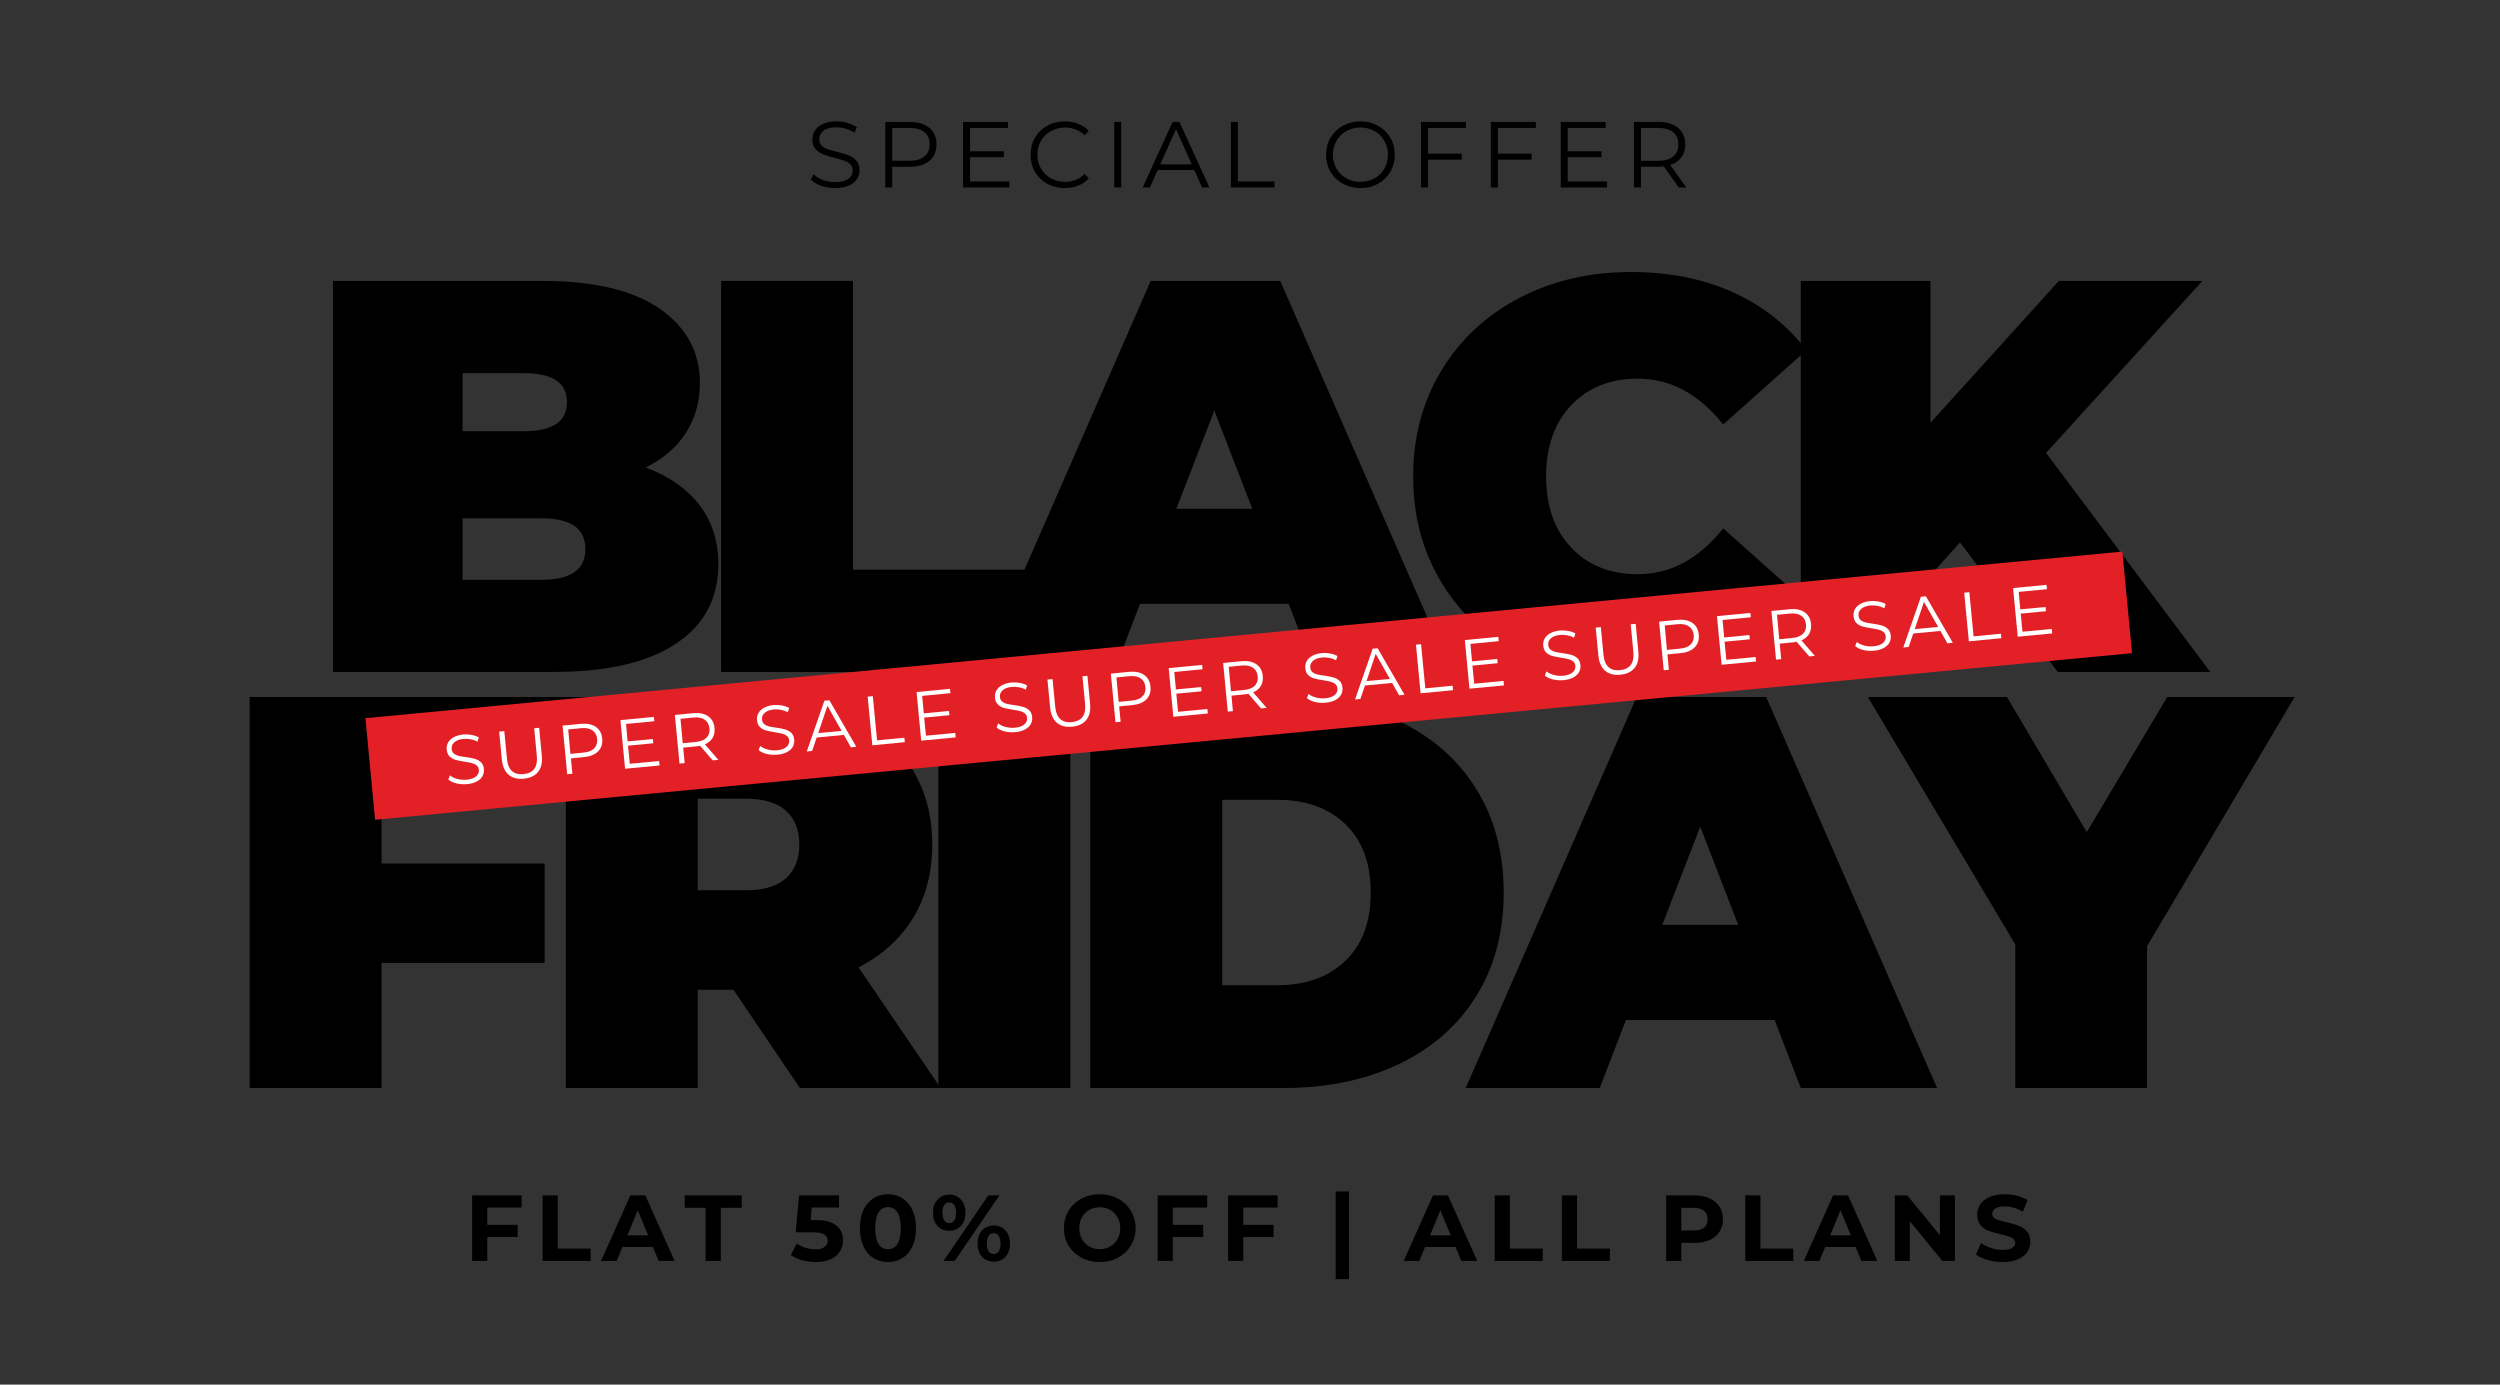 <svg xmlns="http://www.w3.org/2000/svg" xmlns:xlink="http://www.w3.org/1999/xlink" width="650" zoomAndPan="magnify" viewBox="0 0 487.5 270" height="360" preserveAspectRatio="xMidYMid meet" version="1.0"><rect x="0" y="0" width="487.5" height="270" fill="#333333" stroke="none"/><defs><g/><clipPath id="008cac0d2d"><rect x="0" width="408" y="0" height="215"/></clipPath><clipPath id="66acd6bff6"><rect x="0" width="177" y="0" height="24"/></clipPath><clipPath id="f432d8b0e7"><rect x="0" width="310" y="0" height="24"/></clipPath><clipPath id="6d19c9c242"><path d="M 0.207 0.547 L 344.973 0.547 L 344.973 53 L 0.207 53 Z M 0.207 0.547 " clip-rule="nonzero"/></clipPath><clipPath id="c227893994"><path d="M 0.262 33.043 L 342.863 0.559 L 344.742 20.367 L 2.141 52.852 Z M 0.262 33.043 " clip-rule="nonzero"/></clipPath><clipPath id="a6a5bf0718"><path d="M 0.207 0.547 L 344.973 0.547 L 344.973 53 L 0.207 53 Z M 0.207 0.547 " clip-rule="nonzero"/></clipPath><clipPath id="2dd6cfbb18"><path d="M 0.262 33.043 L 342.863 0.559 L 344.742 20.367 L 2.141 52.852 Z M 0.262 33.043 " clip-rule="nonzero"/></clipPath><clipPath id="21984c2753"><rect x="0" width="345" y="0" height="53"/></clipPath><clipPath id="b8508524fc"><rect x="0" width="345" y="0" height="54"/></clipPath></defs><g transform="matrix(1, 0, 0, 1, 41, 26)"><g clip-path="url(#008cac0d2d)"><g fill="#000000" fill-opacity="1"><g transform="translate(17.716, 105.027)"><g><path d="M 67.203 -39.859 C 71.703 -38.191 75.188 -35.758 77.656 -32.562 C 80.125 -29.375 81.359 -25.523 81.359 -21.016 C 81.359 -14.336 78.598 -9.164 73.078 -5.5 C 67.566 -1.832 59.582 0 49.125 0 L 6.203 0 L 6.203 -76.25 L 46.938 -76.25 C 57.102 -76.25 64.781 -74.43 69.969 -70.797 C 75.164 -67.172 77.766 -62.344 77.766 -56.312 C 77.766 -52.75 76.875 -49.551 75.094 -46.719 C 73.32 -43.895 70.691 -41.609 67.203 -39.859 Z M 31.484 -58.266 L 31.484 -46.938 L 43.453 -46.938 C 49.047 -46.938 51.844 -48.828 51.844 -52.609 C 51.844 -56.379 49.047 -58.266 43.453 -58.266 Z M 46.938 -17.969 C 52.602 -17.969 55.438 -19.969 55.438 -23.969 C 55.438 -27.957 52.602 -29.953 46.938 -29.953 L 31.484 -29.953 L 31.484 -17.969 Z M 46.938 -17.969 "/></g></g></g><g fill="#000000" fill-opacity="1"><g transform="translate(93.413, 105.027)"><g><path d="M 6.203 -76.25 L 31.922 -76.25 L 31.922 -19.938 L 66.328 -19.938 L 66.328 0 L 6.203 0 Z M 6.203 -76.25 "/></g></g></g><g fill="#000000" fill-opacity="1"><g transform="translate(152.12, 105.027)"><g><path d="M 58.172 -13.281 L 29.188 -13.281 L 24.078 0 L -2.062 0 L 31.266 -76.25 L 56.531 -76.25 L 89.859 0 L 63.281 0 Z M 51.078 -31.812 L 43.672 -50.969 L 36.266 -31.812 Z M 51.078 -31.812 "/></g></g></g><g fill="#000000" fill-opacity="1"><g transform="translate(231.412, 105.027)"><g><path d="M 45.641 1.75 C 37.578 1.75 30.312 0.062 23.844 -3.312 C 17.383 -6.695 12.32 -11.422 8.656 -17.484 C 4.988 -23.547 3.156 -30.426 3.156 -38.125 C 3.156 -45.82 4.988 -52.703 8.656 -58.766 C 12.32 -64.828 17.383 -69.547 23.844 -72.922 C 30.312 -76.297 37.578 -77.984 45.641 -77.984 C 53.047 -77.984 59.648 -76.676 65.453 -74.062 C 71.266 -71.445 76.062 -67.672 79.844 -62.734 L 63.609 -48.25 C 58.891 -54.207 53.332 -57.188 46.938 -57.188 C 41.57 -57.188 37.254 -55.461 33.984 -52.016 C 30.711 -48.566 29.078 -43.938 29.078 -38.125 C 29.078 -32.312 30.711 -27.68 33.984 -24.234 C 37.254 -20.785 41.57 -19.062 46.938 -19.062 C 53.332 -19.062 58.891 -22.039 63.609 -28 L 79.844 -13.5 C 76.062 -8.562 71.266 -4.785 65.453 -2.172 C 59.648 0.441 53.047 1.75 45.641 1.75 Z M 45.641 1.75 "/></g></g></g><g fill="#000000" fill-opacity="1"><g transform="translate(303.951, 105.027)"><g><path d="M 37.25 -25.266 L 31.484 -18.844 L 31.484 0 L 6.203 0 L 6.203 -76.25 L 31.484 -76.25 L 31.484 -48.578 L 56.531 -76.25 L 84.516 -76.25 L 54.031 -42.703 L 86.047 0 L 56.312 0 Z M 37.25 -25.266 "/></g></g></g><g fill="#000000" fill-opacity="1"><g transform="translate(1.484, 186.166)"><g><path d="M 31.922 -56.859 L 31.922 -43.781 L 63.719 -43.781 L 63.719 -24.406 L 31.922 -24.406 L 31.922 0 L 6.203 0 L 6.203 -76.25 L 68.188 -76.25 L 68.188 -56.859 Z M 31.922 -56.859 "/></g></g></g><g fill="#000000" fill-opacity="1"><g transform="translate(63.132, 186.166)"><g><path d="M 38.891 -19.172 L 31.922 -19.172 L 31.922 0 L 6.203 0 L 6.203 -76.25 L 42.922 -76.25 C 49.961 -76.25 56.098 -75.086 61.328 -72.766 C 66.555 -70.441 70.582 -67.098 73.406 -62.734 C 76.238 -58.379 77.656 -53.297 77.656 -47.484 C 77.656 -42.047 76.422 -37.289 73.953 -33.219 C 71.484 -29.156 67.926 -25.926 63.281 -23.531 L 79.297 0 L 51.844 0 Z M 51.734 -47.484 C 51.734 -50.316 50.863 -52.516 49.125 -54.078 C 47.383 -55.641 44.77 -56.422 41.281 -56.422 L 31.922 -56.422 L 31.922 -38.562 L 41.281 -38.562 C 44.77 -38.562 47.383 -39.336 49.125 -40.891 C 50.863 -42.453 51.734 -44.648 51.734 -47.484 Z M 51.734 -47.484 "/></g></g></g><g fill="#000000" fill-opacity="1"><g transform="translate(135.78, 186.166)"><g><path d="M 6.203 -76.25 L 31.922 -76.25 L 31.922 0 L 6.203 0 Z M 6.203 -76.25 "/></g></g></g><g fill="#000000" fill-opacity="1"><g transform="translate(165.405, 186.166)"><g><path d="M 6.203 -76.25 L 43.781 -76.25 C 52.281 -76.25 59.781 -74.703 66.281 -71.609 C 72.781 -68.523 77.828 -64.113 81.422 -58.375 C 85.016 -52.645 86.812 -45.895 86.812 -38.125 C 86.812 -30.352 85.016 -23.598 81.422 -17.859 C 77.828 -12.129 72.781 -7.719 66.281 -4.625 C 59.781 -1.539 52.281 0 43.781 0 L 6.203 0 Z M 42.703 -20.047 C 48.211 -20.047 52.617 -21.625 55.922 -24.781 C 59.234 -27.938 60.891 -32.383 60.891 -38.125 C 60.891 -43.863 59.234 -48.312 55.922 -51.469 C 52.617 -54.625 48.211 -56.203 42.703 -56.203 L 31.922 -56.203 L 31.922 -20.047 Z M 42.703 -20.047 "/></g></g></g><g fill="#000000" fill-opacity="1"><g transform="translate(246.876, 186.166)"><g><path d="M 58.172 -13.281 L 29.188 -13.281 L 24.078 0 L -2.062 0 L 31.266 -76.25 L 56.531 -76.25 L 89.859 0 L 63.281 0 Z M 51.078 -31.812 L 43.672 -50.969 L 36.266 -31.812 Z M 51.078 -31.812 "/></g></g></g><g fill="#000000" fill-opacity="1"><g transform="translate(326.168, 186.166)"><g><path d="M 51.516 -27.672 L 51.516 0 L 25.812 0 L 25.812 -28 L -2.938 -76.25 L 24.188 -76.25 L 39.75 -49.891 L 55.438 -76.25 L 80.281 -76.25 Z M 51.516 -27.672 "/></g></g></g></g></g><g transform="matrix(1, 0, 0, 1, 156, 18)"><g clip-path="url(#66acd6bff6)"><g fill="#000000" fill-opacity="1"><g transform="translate(1.247, 18.558)"><g><path d="M 5.609 0.109 C 4.648 0.109 3.734 -0.039 2.859 -0.344 C 1.992 -0.645 1.328 -1.047 0.859 -1.547 L 1.391 -2.594 C 1.848 -2.125 2.457 -1.75 3.219 -1.469 C 3.988 -1.188 4.785 -1.047 5.609 -1.047 C 6.742 -1.047 7.598 -1.254 8.172 -1.672 C 8.742 -2.086 9.031 -2.629 9.031 -3.297 C 9.031 -3.805 8.875 -4.211 8.562 -4.516 C 8.258 -4.828 7.879 -5.062 7.422 -5.219 C 6.973 -5.383 6.348 -5.566 5.547 -5.766 C 4.586 -6.004 3.82 -6.238 3.25 -6.469 C 2.676 -6.695 2.188 -7.039 1.781 -7.5 C 1.375 -7.957 1.172 -8.582 1.172 -9.375 C 1.172 -10.02 1.336 -10.609 1.672 -11.141 C 2.016 -11.672 2.539 -12.094 3.25 -12.406 C 3.957 -12.727 4.832 -12.891 5.875 -12.891 C 6.602 -12.891 7.316 -12.785 8.016 -12.578 C 8.711 -12.379 9.32 -12.102 9.844 -11.75 L 9.375 -10.672 C 8.844 -11.023 8.27 -11.289 7.656 -11.469 C 7.051 -11.645 6.457 -11.734 5.875 -11.734 C 4.758 -11.734 3.914 -11.516 3.344 -11.078 C 2.781 -10.648 2.5 -10.098 2.5 -9.422 C 2.5 -8.91 2.656 -8.5 2.969 -8.188 C 3.281 -7.875 3.672 -7.633 4.141 -7.469 C 4.609 -7.312 5.234 -7.133 6.016 -6.938 C 6.953 -6.707 7.707 -6.477 8.281 -6.25 C 8.863 -6.02 9.352 -5.676 9.75 -5.219 C 10.156 -4.77 10.359 -4.156 10.359 -3.375 C 10.359 -2.727 10.188 -2.141 9.844 -1.609 C 9.5 -1.086 8.969 -0.672 8.25 -0.359 C 7.531 -0.047 6.648 0.109 5.609 0.109 Z M 5.609 0.109 "/></g></g></g><g fill="#000000" fill-opacity="1"><g transform="translate(14.545, 18.558)"><g><path d="M 6.859 -12.781 C 8.492 -12.781 9.77 -12.391 10.688 -11.609 C 11.613 -10.828 12.078 -9.754 12.078 -8.391 C 12.078 -7.023 11.613 -5.957 10.688 -5.188 C 9.77 -4.414 8.492 -4.031 6.859 -4.031 L 3.438 -4.031 L 3.438 0 L 2.078 0 L 2.078 -12.781 Z M 6.828 -5.219 C 8.086 -5.219 9.051 -5.492 9.719 -6.047 C 10.395 -6.598 10.734 -7.379 10.734 -8.391 C 10.734 -9.43 10.395 -10.227 9.719 -10.781 C 9.051 -11.332 8.086 -11.609 6.828 -11.609 L 3.438 -11.609 L 3.438 -5.219 Z M 6.828 -5.219 "/></g></g></g><g fill="#000000" fill-opacity="1"><g transform="translate(29.721, 18.558)"><g><path d="M 11.109 -1.172 L 11.109 0 L 2.078 0 L 2.078 -12.781 L 10.844 -12.781 L 10.844 -11.609 L 3.438 -11.609 L 3.438 -7.062 L 10.031 -7.062 L 10.031 -5.906 L 3.438 -5.906 L 3.438 -1.172 Z M 11.109 -1.172 "/></g></g></g><g fill="#000000" fill-opacity="1"><g transform="translate(44.004, 18.558)"><g><path d="M 7.625 0.109 C 6.363 0.109 5.223 -0.164 4.203 -0.719 C 3.191 -1.281 2.395 -2.055 1.812 -3.047 C 1.238 -4.047 0.953 -5.16 0.953 -6.391 C 0.953 -7.617 1.238 -8.727 1.812 -9.719 C 2.395 -10.707 3.195 -11.484 4.219 -12.047 C 5.238 -12.609 6.379 -12.891 7.641 -12.891 C 8.586 -12.891 9.461 -12.727 10.266 -12.406 C 11.078 -12.094 11.758 -11.629 12.312 -11.016 L 11.469 -10.172 C 10.469 -11.18 9.207 -11.688 7.688 -11.688 C 6.676 -11.688 5.754 -11.453 4.922 -10.984 C 4.098 -10.523 3.453 -9.895 2.984 -9.094 C 2.516 -8.289 2.281 -7.391 2.281 -6.391 C 2.281 -5.391 2.516 -4.488 2.984 -3.688 C 3.453 -2.883 4.098 -2.25 4.922 -1.781 C 5.754 -1.32 6.676 -1.094 7.688 -1.094 C 9.219 -1.094 10.477 -1.602 11.469 -2.625 L 12.312 -1.766 C 11.758 -1.16 11.078 -0.695 10.266 -0.375 C 9.453 -0.051 8.57 0.109 7.625 0.109 Z M 7.625 0.109 "/></g></g></g><g fill="#000000" fill-opacity="1"><g transform="translate(59.199, 18.558)"><g><path d="M 2.078 -12.781 L 3.438 -12.781 L 3.438 0 L 2.078 0 Z M 2.078 -12.781 "/></g></g></g><g fill="#000000" fill-opacity="1"><g transform="translate(66.788, 18.558)"><g><path d="M 10.094 -3.406 L 2.969 -3.406 L 1.438 0 L 0.031 0 L 5.875 -12.781 L 7.203 -12.781 L 13.047 0 L 11.625 0 Z M 9.594 -4.5 L 6.531 -11.375 L 3.469 -4.5 Z M 9.594 -4.5 "/></g></g></g><g fill="#000000" fill-opacity="1"><g transform="translate(81.947, 18.558)"><g><path d="M 2.078 -12.781 L 3.438 -12.781 L 3.438 -1.172 L 10.578 -1.172 L 10.578 0 L 2.078 0 Z M 2.078 -12.781 "/></g></g></g><g fill="#000000" fill-opacity="1"><g transform="translate(94.77, 18.558)"><g/></g></g><g fill="#000000" fill-opacity="1"><g transform="translate(101.63, 18.558)"><g><path d="M 7.672 0.109 C 6.398 0.109 5.25 -0.172 4.219 -0.734 C 3.195 -1.305 2.395 -2.082 1.812 -3.062 C 1.238 -4.051 0.953 -5.16 0.953 -6.391 C 0.953 -7.617 1.238 -8.723 1.812 -9.703 C 2.395 -10.691 3.195 -11.469 4.219 -12.031 C 5.25 -12.602 6.398 -12.891 7.672 -12.891 C 8.93 -12.891 10.066 -12.609 11.078 -12.047 C 12.098 -11.484 12.898 -10.707 13.484 -9.719 C 14.066 -8.727 14.359 -7.617 14.359 -6.391 C 14.359 -5.16 14.066 -4.047 13.484 -3.047 C 12.898 -2.055 12.098 -1.281 11.078 -0.719 C 10.066 -0.164 8.93 0.109 7.672 0.109 Z M 7.672 -1.094 C 8.68 -1.094 9.594 -1.32 10.406 -1.781 C 11.219 -2.238 11.852 -2.867 12.312 -3.672 C 12.781 -4.484 13.016 -5.391 13.016 -6.391 C 13.016 -7.391 12.781 -8.289 12.312 -9.094 C 11.852 -9.906 11.219 -10.539 10.406 -11 C 9.594 -11.457 8.68 -11.688 7.672 -11.688 C 6.66 -11.688 5.742 -11.457 4.922 -11 C 4.098 -10.539 3.453 -9.906 2.984 -9.094 C 2.516 -8.289 2.281 -7.391 2.281 -6.391 C 2.281 -5.391 2.516 -4.484 2.984 -3.672 C 3.453 -2.867 4.098 -2.238 4.922 -1.781 C 5.742 -1.32 6.66 -1.094 7.672 -1.094 Z M 7.672 -1.094 "/></g></g></g><g fill="#000000" fill-opacity="1"><g transform="translate(119.013, 18.558)"><g><path d="M 3.438 -11.609 L 3.438 -6.594 L 10.031 -6.594 L 10.031 -5.422 L 3.438 -5.422 L 3.438 0 L 2.078 0 L 2.078 -12.781 L 10.844 -12.781 L 10.844 -11.609 Z M 3.438 -11.609 "/></g></g></g><g fill="#000000" fill-opacity="1"><g transform="translate(132.64, 18.558)"><g><path d="M 3.438 -11.609 L 3.438 -6.594 L 10.031 -6.594 L 10.031 -5.422 L 3.438 -5.422 L 3.438 0 L 2.078 0 L 2.078 -12.781 L 10.844 -12.781 L 10.844 -11.609 Z M 3.438 -11.609 "/></g></g></g><g fill="#000000" fill-opacity="1"><g transform="translate(146.266, 18.558)"><g><path d="M 11.109 -1.172 L 11.109 0 L 2.078 0 L 2.078 -12.781 L 10.844 -12.781 L 10.844 -11.609 L 3.438 -11.609 L 3.438 -7.062 L 10.031 -7.062 L 10.031 -5.906 L 3.438 -5.906 L 3.438 -1.172 Z M 11.109 -1.172 "/></g></g></g><g fill="#000000" fill-opacity="1"><g transform="translate(160.549, 18.558)"><g><path d="M 10.797 0 L 7.891 -4.109 C 7.555 -4.066 7.211 -4.047 6.859 -4.047 L 3.438 -4.047 L 3.438 0 L 2.078 0 L 2.078 -12.781 L 6.859 -12.781 C 8.492 -12.781 9.77 -12.391 10.688 -11.609 C 11.613 -10.828 12.078 -9.754 12.078 -8.391 C 12.078 -7.398 11.82 -6.562 11.312 -5.875 C 10.812 -5.188 10.094 -4.688 9.156 -4.375 L 12.281 0 Z M 6.828 -5.203 C 8.086 -5.203 9.051 -5.477 9.719 -6.031 C 10.395 -6.594 10.734 -7.379 10.734 -8.391 C 10.734 -9.43 10.395 -10.227 9.719 -10.781 C 9.051 -11.332 8.086 -11.609 6.828 -11.609 L 3.438 -11.609 L 3.438 -5.203 Z M 6.828 -5.203 "/></g></g></g></g></g><g transform="matrix(1, 0, 0, 1, 90, 227)"><g clip-path="url(#f432d8b0e7)"><g fill="#000000" fill-opacity="1"><g transform="translate(0.554, 18.88)"><g><path d="M 4.469 -10.406 L 4.469 -7.031 L 10.391 -7.031 L 10.391 -4.656 L 4.469 -4.656 L 4.469 0 L 1.516 0 L 1.516 -12.781 L 11.172 -12.781 L 11.172 -10.406 Z M 4.469 -10.406 "/></g></g></g><g fill="#000000" fill-opacity="1"><g transform="translate(14.289, 18.88)"><g><path d="M 1.516 -12.781 L 4.469 -12.781 L 4.469 -2.406 L 10.875 -2.406 L 10.875 0 L 1.516 0 Z M 1.516 -12.781 "/></g></g></g><g fill="#000000" fill-opacity="1"><g transform="translate(27.387, 18.88)"><g><path d="M 9.922 -2.734 L 4 -2.734 L 2.859 0 L -0.172 0 L 5.531 -12.781 L 8.453 -12.781 L 14.156 0 L 11.062 0 Z M 9 -4.984 L 6.969 -9.875 L 4.953 -4.984 Z M 9 -4.984 "/></g></g></g><g fill="#000000" fill-opacity="1"><g transform="translate(43.439, 18.88)"><g><path d="M 4.156 -10.359 L 0.078 -10.359 L 0.078 -12.781 L 11.203 -12.781 L 11.203 -10.359 L 7.125 -10.359 L 7.125 0 L 4.156 0 Z M 4.156 -10.359 "/></g></g></g><g fill="#000000" fill-opacity="1"><g transform="translate(56.792, 18.88)"><g/></g></g><g fill="#000000" fill-opacity="1"><g transform="translate(64.034, 18.88)"><g><path d="M 5.094 -7.969 C 6.895 -7.969 8.223 -7.609 9.078 -6.891 C 9.93 -6.18 10.359 -5.223 10.359 -4.016 C 10.359 -3.234 10.164 -2.523 9.781 -1.891 C 9.395 -1.254 8.801 -0.742 8 -0.359 C 7.207 0.023 6.227 0.219 5.062 0.219 C 4.156 0.219 3.266 0.098 2.391 -0.141 C 1.523 -0.379 0.789 -0.719 0.188 -1.156 L 1.344 -3.406 C 1.832 -3.039 2.395 -2.758 3.031 -2.562 C 3.664 -2.363 4.316 -2.266 4.984 -2.266 C 5.723 -2.266 6.305 -2.41 6.734 -2.703 C 7.16 -2.992 7.375 -3.398 7.375 -3.922 C 7.375 -4.473 7.148 -4.883 6.703 -5.156 C 6.266 -5.438 5.492 -5.578 4.391 -5.578 L 1.125 -5.578 L 1.781 -12.781 L 9.578 -12.781 L 9.578 -10.406 L 4.25 -10.406 L 4.047 -7.969 Z M 5.094 -7.969 "/></g></g></g><g fill="#000000" fill-opacity="1"><g transform="translate(76.967, 18.88)"><g><path d="M 6.188 0.219 C 5.125 0.219 4.176 -0.039 3.344 -0.562 C 2.52 -1.082 1.875 -1.836 1.406 -2.828 C 0.945 -3.828 0.719 -5.016 0.719 -6.391 C 0.719 -7.766 0.945 -8.945 1.406 -9.938 C 1.875 -10.926 2.52 -11.68 3.344 -12.203 C 4.176 -12.734 5.125 -13 6.188 -13 C 7.25 -13 8.191 -12.734 9.016 -12.203 C 9.836 -11.68 10.484 -10.926 10.953 -9.938 C 11.422 -8.945 11.656 -7.766 11.656 -6.391 C 11.656 -5.016 11.422 -3.828 10.953 -2.828 C 10.484 -1.836 9.836 -1.082 9.016 -0.562 C 8.191 -0.039 7.25 0.219 6.188 0.219 Z M 6.188 -2.281 C 6.969 -2.281 7.578 -2.613 8.016 -3.281 C 8.461 -3.945 8.688 -4.984 8.688 -6.391 C 8.688 -7.785 8.461 -8.816 8.016 -9.484 C 7.578 -10.16 6.969 -10.5 6.188 -10.5 C 5.414 -10.5 4.805 -10.16 4.359 -9.484 C 3.922 -8.816 3.703 -7.785 3.703 -6.391 C 3.703 -4.984 3.922 -3.945 4.359 -3.281 C 4.805 -2.613 5.414 -2.281 6.188 -2.281 Z M 6.188 -2.281 "/></g></g></g><g fill="#000000" fill-opacity="1"><g transform="translate(91.433, 18.88)"><g><path d="M 3.672 -5.875 C 2.734 -5.875 1.969 -6.191 1.375 -6.828 C 0.789 -7.473 0.5 -8.332 0.5 -9.406 C 0.5 -10.469 0.789 -11.316 1.375 -11.953 C 1.969 -12.598 2.734 -12.922 3.672 -12.922 C 4.609 -12.922 5.367 -12.598 5.953 -11.953 C 6.535 -11.316 6.828 -10.469 6.828 -9.406 C 6.828 -8.332 6.535 -7.473 5.953 -6.828 C 5.367 -6.191 4.609 -5.875 3.672 -5.875 Z M 11.281 -12.781 L 13.453 -12.781 L 4.734 0 L 2.562 0 Z M 3.672 -7.375 C 4.078 -7.375 4.398 -7.539 4.641 -7.875 C 4.879 -8.219 5 -8.727 5 -9.406 C 5 -10.07 4.879 -10.57 4.641 -10.906 C 4.398 -11.25 4.078 -11.422 3.672 -11.422 C 3.266 -11.422 2.941 -11.25 2.703 -10.906 C 2.461 -10.562 2.344 -10.062 2.344 -9.406 C 2.344 -8.738 2.461 -8.234 2.703 -7.891 C 2.941 -7.547 3.266 -7.375 3.672 -7.375 Z M 12.344 0.141 C 11.727 0.141 11.18 0 10.703 -0.281 C 10.223 -0.57 9.848 -0.984 9.578 -1.516 C 9.316 -2.047 9.188 -2.664 9.188 -3.375 C 9.188 -4.082 9.316 -4.703 9.578 -5.234 C 9.848 -5.773 10.223 -6.188 10.703 -6.469 C 11.18 -6.758 11.727 -6.906 12.344 -6.906 C 13.281 -6.906 14.039 -6.582 14.625 -5.938 C 15.219 -5.301 15.516 -4.445 15.516 -3.375 C 15.516 -2.301 15.219 -1.445 14.625 -0.812 C 14.039 -0.176 13.281 0.141 12.344 0.141 Z M 12.344 -1.344 C 12.75 -1.344 13.07 -1.516 13.312 -1.859 C 13.551 -2.211 13.672 -2.719 13.672 -3.375 C 13.672 -4.031 13.551 -4.531 13.312 -4.875 C 13.07 -5.227 12.75 -5.406 12.344 -5.406 C 11.938 -5.406 11.609 -5.234 11.359 -4.891 C 11.117 -4.547 11 -4.039 11 -3.375 C 11 -2.707 11.117 -2.203 11.359 -1.859 C 11.609 -1.516 11.938 -1.344 12.344 -1.344 Z M 12.344 -1.344 "/></g></g></g><g fill="#000000" fill-opacity="1"><g transform="translate(109.509, 18.88)"><g/></g></g><g fill="#000000" fill-opacity="1"><g transform="translate(116.752, 18.88)"><g><path d="M 7.703 0.219 C 6.379 0.219 5.18 -0.066 4.109 -0.641 C 3.047 -1.211 2.211 -2 1.609 -3 C 1.016 -4 0.719 -5.129 0.719 -6.391 C 0.719 -7.641 1.016 -8.766 1.609 -9.766 C 2.211 -10.773 3.047 -11.566 4.109 -12.141 C 5.18 -12.711 6.379 -13 7.703 -13 C 9.023 -13 10.211 -12.711 11.266 -12.141 C 12.328 -11.566 13.16 -10.773 13.766 -9.766 C 14.379 -8.766 14.688 -7.641 14.688 -6.391 C 14.688 -5.129 14.379 -4 13.766 -3 C 13.16 -2 12.328 -1.211 11.266 -0.641 C 10.211 -0.066 9.023 0.219 7.703 0.219 Z M 7.703 -2.297 C 8.453 -2.297 9.129 -2.469 9.734 -2.812 C 10.348 -3.164 10.828 -3.648 11.172 -4.266 C 11.523 -4.891 11.703 -5.598 11.703 -6.391 C 11.703 -7.18 11.523 -7.883 11.172 -8.5 C 10.828 -9.125 10.348 -9.609 9.734 -9.953 C 9.129 -10.297 8.453 -10.469 7.703 -10.469 C 6.941 -10.469 6.258 -10.297 5.656 -9.953 C 5.051 -9.609 4.57 -9.125 4.219 -8.5 C 3.875 -7.883 3.703 -7.18 3.703 -6.391 C 3.703 -5.598 3.875 -4.891 4.219 -4.266 C 4.57 -3.648 5.051 -3.164 5.656 -2.812 C 6.258 -2.469 6.941 -2.297 7.703 -2.297 Z M 7.703 -2.297 "/></g></g></g><g fill="#000000" fill-opacity="1"><g transform="translate(134.227, 18.88)"><g><path d="M 4.469 -10.406 L 4.469 -7.031 L 10.391 -7.031 L 10.391 -4.656 L 4.469 -4.656 L 4.469 0 L 1.516 0 L 1.516 -12.781 L 11.172 -12.781 L 11.172 -10.406 Z M 4.469 -10.406 "/></g></g></g><g fill="#000000" fill-opacity="1"><g transform="translate(147.962, 18.88)"><g><path d="M 4.469 -10.406 L 4.469 -7.031 L 10.391 -7.031 L 10.391 -4.656 L 4.469 -4.656 L 4.469 0 L 1.516 0 L 1.516 -12.781 L 11.172 -12.781 L 11.172 -10.406 Z M 4.469 -10.406 "/></g></g></g><g fill="#000000" fill-opacity="1"><g transform="translate(161.698, 18.88)"><g/></g></g><g fill="#000000" fill-opacity="1"><g transform="translate(168.941, 18.88)"><g><path d="M 1.516 -13.547 L 4.125 -13.547 L 4.125 3.547 L 1.516 3.547 Z M 1.516 -13.547 "/></g></g></g><g fill="#000000" fill-opacity="1"><g transform="translate(176.657, 18.88)"><g/></g></g><g fill="#000000" fill-opacity="1"><g transform="translate(183.9, 18.88)"><g><path d="M 9.922 -2.734 L 4 -2.734 L 2.859 0 L -0.172 0 L 5.531 -12.781 L 8.453 -12.781 L 14.156 0 L 11.062 0 Z M 9 -4.984 L 6.969 -9.875 L 4.953 -4.984 Z M 9 -4.984 "/></g></g></g><g fill="#000000" fill-opacity="1"><g transform="translate(199.952, 18.88)"><g><path d="M 1.516 -12.781 L 4.469 -12.781 L 4.469 -2.406 L 10.875 -2.406 L 10.875 0 L 1.516 0 Z M 1.516 -12.781 "/></g></g></g><g fill="#000000" fill-opacity="1"><g transform="translate(213.049, 18.88)"><g><path d="M 1.516 -12.781 L 4.469 -12.781 L 4.469 -2.406 L 10.875 -2.406 L 10.875 0 L 1.516 0 Z M 1.516 -12.781 "/></g></g></g><g fill="#000000" fill-opacity="1"><g transform="translate(226.147, 18.88)"><g/></g></g><g fill="#000000" fill-opacity="1"><g transform="translate(233.389, 18.88)"><g><path d="M 7.047 -12.781 C 8.172 -12.781 9.148 -12.586 9.984 -12.203 C 10.816 -11.828 11.457 -11.289 11.906 -10.594 C 12.363 -9.906 12.594 -9.086 12.594 -8.141 C 12.594 -7.203 12.363 -6.383 11.906 -5.688 C 11.457 -4.988 10.816 -4.453 9.984 -4.078 C 9.148 -3.703 8.172 -3.516 7.047 -3.516 L 4.469 -3.516 L 4.469 0 L 1.516 0 L 1.516 -12.781 Z M 6.875 -5.938 C 7.77 -5.938 8.445 -6.125 8.906 -6.5 C 9.363 -6.883 9.594 -7.43 9.594 -8.141 C 9.594 -8.859 9.363 -9.406 8.906 -9.781 C 8.445 -10.164 7.77 -10.359 6.875 -10.359 L 4.469 -10.359 L 4.469 -5.938 Z M 6.875 -5.938 "/></g></g></g><g fill="#000000" fill-opacity="1"><g transform="translate(248.821, 18.88)"><g><path d="M 1.516 -12.781 L 4.469 -12.781 L 4.469 -2.406 L 10.875 -2.406 L 10.875 0 L 1.516 0 Z M 1.516 -12.781 "/></g></g></g><g fill="#000000" fill-opacity="1"><g transform="translate(261.919, 18.88)"><g><path d="M 9.922 -2.734 L 4 -2.734 L 2.859 0 L -0.172 0 L 5.531 -12.781 L 8.453 -12.781 L 14.156 0 L 11.062 0 Z M 9 -4.984 L 6.969 -9.875 L 4.953 -4.984 Z M 9 -4.984 "/></g></g></g><g fill="#000000" fill-opacity="1"><g transform="translate(277.971, 18.88)"><g><path d="M 13.234 -12.781 L 13.234 0 L 10.797 0 L 4.438 -7.75 L 4.438 0 L 1.516 0 L 1.516 -12.781 L 3.953 -12.781 L 10.312 -5.016 L 10.312 -12.781 Z M 13.234 -12.781 "/></g></g></g><g fill="#000000" fill-opacity="1"><g transform="translate(294.789, 18.88)"><g><path d="M 5.719 0.219 C 4.707 0.219 3.727 0.082 2.781 -0.188 C 1.844 -0.469 1.086 -0.828 0.516 -1.266 L 1.516 -3.484 C 2.066 -3.086 2.719 -2.766 3.469 -2.516 C 4.219 -2.273 4.973 -2.156 5.734 -2.156 C 6.566 -2.156 7.18 -2.281 7.578 -2.531 C 7.984 -2.781 8.188 -3.109 8.188 -3.516 C 8.188 -3.828 8.066 -4.082 7.828 -4.281 C 7.598 -4.477 7.297 -4.641 6.922 -4.766 C 6.555 -4.891 6.055 -5.023 5.422 -5.172 C 4.441 -5.398 3.641 -5.629 3.016 -5.859 C 2.398 -6.086 1.867 -6.457 1.422 -6.969 C 0.984 -7.477 0.766 -8.16 0.766 -9.016 C 0.766 -9.754 0.961 -10.426 1.359 -11.031 C 1.766 -11.633 2.367 -12.113 3.172 -12.469 C 3.984 -12.82 4.977 -13 6.156 -13 C 6.969 -13 7.758 -12.898 8.531 -12.703 C 9.312 -12.504 9.992 -12.223 10.578 -11.859 L 9.672 -9.625 C 8.492 -10.289 7.312 -10.625 6.125 -10.625 C 5.301 -10.625 4.691 -10.488 4.297 -10.219 C 3.898 -9.945 3.703 -9.594 3.703 -9.156 C 3.703 -8.719 3.93 -8.391 4.391 -8.172 C 4.848 -7.961 5.547 -7.758 6.484 -7.562 C 7.453 -7.32 8.242 -7.086 8.859 -6.859 C 9.484 -6.629 10.016 -6.266 10.453 -5.766 C 10.898 -5.266 11.125 -4.586 11.125 -3.734 C 11.125 -3.004 10.922 -2.336 10.516 -1.734 C 10.109 -1.141 9.5 -0.664 8.688 -0.312 C 7.875 0.039 6.883 0.219 5.719 0.219 Z M 5.719 0.219 "/></g></g></g></g></g><g transform="matrix(1, 0, 0, 1, 71, 107)"><g clip-path="url(#b8508524fc)"><g clip-path="url(#6d19c9c242)"><g clip-path="url(#c227893994)"><g transform="matrix(1, 0, 0, 1, -0, -0)"><g clip-path="url(#21984c2753)"><g clip-path="url(#a6a5bf0718)"><g clip-path="url(#2dd6cfbb18)"><path fill="#e42027" d="M 0.262 33.043 L 342.863 0.559 L 344.742 20.367 L 2.141 52.852 Z M 0.262 33.043 " fill-opacity="1" fill-rule="nonzero"/></g></g></g></g></g></g><g fill="#ffffff" fill-opacity="1"><g transform="translate(15.892, 46.218)"><g><path d="M 4.172 -0.312 C 3.461 -0.25 2.773 -0.297 2.109 -0.453 C 1.441 -0.617 0.914 -0.875 0.531 -1.219 L 0.844 -2.016 C 1.219 -1.711 1.695 -1.484 2.281 -1.328 C 2.875 -1.172 3.477 -1.117 4.094 -1.172 C 4.938 -1.254 5.555 -1.473 5.953 -1.828 C 6.359 -2.18 6.535 -2.602 6.484 -3.094 C 6.453 -3.469 6.305 -3.758 6.047 -3.969 C 5.797 -4.176 5.5 -4.32 5.156 -4.406 C 4.812 -4.5 4.332 -4.594 3.719 -4.688 C 2.977 -4.801 2.383 -4.922 1.938 -5.047 C 1.5 -5.172 1.113 -5.391 0.781 -5.703 C 0.457 -6.016 0.27 -6.461 0.219 -7.047 C 0.164 -7.523 0.25 -7.973 0.469 -8.391 C 0.688 -8.805 1.047 -9.156 1.547 -9.438 C 2.047 -9.727 2.688 -9.914 3.469 -10 C 4.008 -10.039 4.547 -10.008 5.078 -9.906 C 5.609 -9.812 6.078 -9.648 6.484 -9.422 L 6.219 -8.594 C 5.801 -8.82 5.359 -8.977 4.891 -9.062 C 4.43 -9.145 3.984 -9.172 3.547 -9.141 C 2.711 -9.055 2.098 -8.832 1.703 -8.469 C 1.305 -8.113 1.133 -7.68 1.188 -7.172 C 1.219 -6.785 1.359 -6.488 1.609 -6.281 C 1.867 -6.07 2.176 -5.922 2.531 -5.828 C 2.895 -5.742 3.383 -5.66 4 -5.578 C 4.695 -5.484 5.27 -5.367 5.719 -5.234 C 6.164 -5.109 6.555 -4.891 6.891 -4.578 C 7.223 -4.266 7.414 -3.816 7.469 -3.234 C 7.508 -2.754 7.422 -2.305 7.203 -1.891 C 6.984 -1.473 6.613 -1.125 6.094 -0.844 C 5.582 -0.562 4.941 -0.383 4.172 -0.312 Z M 4.172 -0.312 "/></g></g></g><g fill="#ffffff" fill-opacity="1"><g transform="translate(25.776, 45.28)"><g><path d="M 5.359 -0.438 C 4.141 -0.312 3.156 -0.566 2.406 -1.203 C 1.656 -1.848 1.211 -2.848 1.078 -4.203 L 0.562 -9.625 L 1.562 -9.719 L 2.078 -4.328 C 2.18 -3.223 2.508 -2.422 3.062 -1.922 C 3.613 -1.43 4.352 -1.234 5.281 -1.328 C 6.238 -1.41 6.941 -1.742 7.391 -2.328 C 7.836 -2.922 8.008 -3.77 7.906 -4.875 L 7.391 -10.266 L 8.359 -10.359 L 8.875 -4.938 C 9.008 -3.582 8.766 -2.52 8.141 -1.75 C 7.523 -0.988 6.598 -0.551 5.359 -0.438 Z M 5.359 -0.438 "/></g></g></g><g fill="#ffffff" fill-opacity="1"><g transform="translate(38.06, 44.116)"><g><path d="M 4.203 -9.969 C 5.41 -10.082 6.383 -9.883 7.125 -9.375 C 7.863 -8.863 8.281 -8.098 8.375 -7.078 C 8.469 -6.066 8.203 -5.242 7.578 -4.609 C 6.953 -3.973 6.035 -3.598 4.828 -3.484 L 2.266 -3.234 L 2.547 -0.234 L 1.547 -0.141 L 0.641 -9.625 Z M 4.703 -4.359 C 5.641 -4.441 6.336 -4.711 6.797 -5.172 C 7.266 -5.641 7.461 -6.242 7.391 -6.984 C 7.316 -7.754 7.008 -8.32 6.469 -8.688 C 5.938 -9.062 5.203 -9.207 4.266 -9.125 L 1.734 -8.875 L 2.172 -4.109 Z M 4.703 -4.359 "/></g></g></g><g fill="#ffffff" fill-opacity="1"><g transform="translate(49.341, 43.046)"><g><path d="M 8.188 -1.656 L 8.266 -0.781 L 1.547 -0.141 L 0.641 -9.625 L 7.156 -10.25 L 7.25 -9.406 L 1.734 -8.875 L 2.047 -5.469 L 6.969 -5.938 L 7.047 -5.109 L 2.125 -4.641 L 2.469 -1.109 Z M 8.188 -1.656 "/></g></g></g><g fill="#ffffff" fill-opacity="1"><g transform="translate(59.958, 42.039)"><g><path d="M 8.031 -0.766 L 5.562 -3.609 C 5.32 -3.555 5.078 -3.52 4.828 -3.5 L 2.266 -3.25 L 2.547 -0.234 L 1.547 -0.141 L 0.641 -9.625 L 4.203 -9.969 C 5.41 -10.082 6.383 -9.883 7.125 -9.375 C 7.863 -8.863 8.281 -8.098 8.375 -7.078 C 8.445 -6.348 8.32 -5.707 8 -5.156 C 7.676 -4.613 7.176 -4.191 6.5 -3.891 L 9.125 -0.859 Z M 4.703 -4.359 C 5.641 -4.441 6.336 -4.711 6.797 -5.172 C 7.266 -5.641 7.461 -6.242 7.391 -6.984 C 7.316 -7.754 7.008 -8.32 6.469 -8.688 C 5.938 -9.062 5.203 -9.207 4.266 -9.125 L 1.734 -8.875 L 2.172 -4.109 Z M 4.703 -4.359 "/></g></g></g><g fill="#ffffff" fill-opacity="1"><g transform="translate(71.306, 40.963)"><g/></g></g><g fill="#ffffff" fill-opacity="1"><g transform="translate(76.405, 40.48)"><g><path d="M 4.172 -0.312 C 3.461 -0.25 2.773 -0.297 2.109 -0.453 C 1.441 -0.617 0.914 -0.875 0.531 -1.219 L 0.844 -2.016 C 1.219 -1.711 1.695 -1.484 2.281 -1.328 C 2.875 -1.172 3.477 -1.117 4.094 -1.172 C 4.938 -1.254 5.555 -1.473 5.953 -1.828 C 6.359 -2.18 6.535 -2.602 6.484 -3.094 C 6.453 -3.469 6.305 -3.758 6.047 -3.969 C 5.797 -4.176 5.5 -4.32 5.156 -4.406 C 4.812 -4.5 4.332 -4.594 3.719 -4.688 C 2.977 -4.801 2.383 -4.922 1.938 -5.047 C 1.5 -5.172 1.113 -5.391 0.781 -5.703 C 0.457 -6.016 0.27 -6.461 0.219 -7.047 C 0.164 -7.523 0.25 -7.973 0.469 -8.391 C 0.688 -8.805 1.047 -9.156 1.547 -9.438 C 2.047 -9.727 2.688 -9.914 3.469 -10 C 4.008 -10.039 4.547 -10.008 5.078 -9.906 C 5.609 -9.812 6.078 -9.648 6.484 -9.422 L 6.219 -8.594 C 5.801 -8.82 5.359 -8.977 4.891 -9.062 C 4.43 -9.145 3.984 -9.172 3.547 -9.141 C 2.711 -9.055 2.098 -8.832 1.703 -8.469 C 1.305 -8.113 1.133 -7.68 1.188 -7.172 C 1.219 -6.785 1.359 -6.488 1.609 -6.281 C 1.867 -6.07 2.176 -5.922 2.531 -5.828 C 2.895 -5.742 3.383 -5.66 4 -5.578 C 4.695 -5.484 5.27 -5.367 5.719 -5.234 C 6.164 -5.109 6.555 -4.891 6.891 -4.578 C 7.223 -4.266 7.414 -3.816 7.469 -3.234 C 7.508 -2.754 7.422 -2.305 7.203 -1.891 C 6.984 -1.473 6.613 -1.125 6.094 -0.844 C 5.582 -0.562 4.941 -0.383 4.172 -0.312 Z M 4.172 -0.312 "/></g></g></g><g fill="#ffffff" fill-opacity="1"><g transform="translate(86.289, 39.543)"><g><path d="M 7.266 -3.234 L 1.969 -2.734 L 1.078 -0.109 L 0.031 0 L 3.469 -9.906 L 4.438 -9.984 L 9.688 -0.922 L 8.641 -0.812 Z M 6.828 -4.016 L 4.062 -8.906 L 2.266 -3.594 Z M 6.828 -4.016 "/></g></g></g><g fill="#ffffff" fill-opacity="1"><g transform="translate(97.557, 38.474)"><g><path d="M 0.641 -9.625 L 1.641 -9.719 L 2.469 -1.109 L 7.797 -1.625 L 7.875 -0.75 L 1.547 -0.141 Z M 0.641 -9.625 "/></g></g></g><g fill="#ffffff" fill-opacity="1"><g transform="translate(107.089, 37.571)"><g><path d="M 8.188 -1.656 L 8.266 -0.781 L 1.547 -0.141 L 0.641 -9.625 L 7.156 -10.25 L 7.25 -9.406 L 1.734 -8.875 L 2.047 -5.469 L 6.969 -5.938 L 7.047 -5.109 L 2.125 -4.641 L 2.469 -1.109 Z M 8.188 -1.656 "/></g></g></g><g fill="#ffffff" fill-opacity="1"><g transform="translate(117.705, 36.564)"><g/></g></g><g fill="#ffffff" fill-opacity="1"><g transform="translate(122.804, 36.08)"><g><path d="M 4.172 -0.312 C 3.461 -0.25 2.773 -0.297 2.109 -0.453 C 1.441 -0.617 0.914 -0.875 0.531 -1.219 L 0.844 -2.016 C 1.219 -1.711 1.695 -1.484 2.281 -1.328 C 2.875 -1.172 3.477 -1.117 4.094 -1.172 C 4.938 -1.254 5.555 -1.473 5.953 -1.828 C 6.359 -2.18 6.535 -2.602 6.484 -3.094 C 6.453 -3.469 6.305 -3.758 6.047 -3.969 C 5.797 -4.176 5.5 -4.32 5.156 -4.406 C 4.812 -4.5 4.332 -4.594 3.719 -4.688 C 2.977 -4.801 2.383 -4.922 1.938 -5.047 C 1.5 -5.172 1.113 -5.391 0.781 -5.703 C 0.457 -6.016 0.27 -6.461 0.219 -7.047 C 0.164 -7.523 0.25 -7.973 0.469 -8.391 C 0.688 -8.805 1.047 -9.156 1.547 -9.438 C 2.047 -9.727 2.688 -9.914 3.469 -10 C 4.008 -10.039 4.547 -10.008 5.078 -9.906 C 5.609 -9.812 6.078 -9.648 6.484 -9.422 L 6.219 -8.594 C 5.801 -8.82 5.359 -8.977 4.891 -9.062 C 4.43 -9.145 3.984 -9.172 3.547 -9.141 C 2.711 -9.055 2.098 -8.832 1.703 -8.469 C 1.305 -8.113 1.133 -7.68 1.188 -7.172 C 1.219 -6.785 1.359 -6.488 1.609 -6.281 C 1.867 -6.07 2.176 -5.922 2.531 -5.828 C 2.895 -5.742 3.383 -5.66 4 -5.578 C 4.695 -5.484 5.27 -5.367 5.719 -5.234 C 6.164 -5.109 6.555 -4.891 6.891 -4.578 C 7.223 -4.266 7.414 -3.816 7.469 -3.234 C 7.508 -2.754 7.422 -2.305 7.203 -1.891 C 6.984 -1.473 6.613 -1.125 6.094 -0.844 C 5.582 -0.562 4.941 -0.383 4.172 -0.312 Z M 4.172 -0.312 "/></g></g></g><g fill="#ffffff" fill-opacity="1"><g transform="translate(132.688, 35.143)"><g><path d="M 5.359 -0.438 C 4.141 -0.312 3.156 -0.566 2.406 -1.203 C 1.656 -1.848 1.211 -2.848 1.078 -4.203 L 0.562 -9.625 L 1.562 -9.719 L 2.078 -4.328 C 2.18 -3.223 2.508 -2.422 3.062 -1.922 C 3.613 -1.43 4.352 -1.234 5.281 -1.328 C 6.238 -1.41 6.941 -1.742 7.391 -2.328 C 7.836 -2.922 8.008 -3.77 7.906 -4.875 L 7.391 -10.266 L 8.359 -10.359 L 8.875 -4.938 C 9.008 -3.582 8.766 -2.52 8.141 -1.75 C 7.523 -0.988 6.598 -0.551 5.359 -0.438 Z M 5.359 -0.438 "/></g></g></g><g fill="#ffffff" fill-opacity="1"><g transform="translate(144.972, 33.978)"><g><path d="M 4.203 -9.969 C 5.41 -10.082 6.383 -9.883 7.125 -9.375 C 7.863 -8.863 8.281 -8.098 8.375 -7.078 C 8.469 -6.066 8.203 -5.242 7.578 -4.609 C 6.953 -3.973 6.035 -3.598 4.828 -3.484 L 2.266 -3.234 L 2.547 -0.234 L 1.547 -0.141 L 0.641 -9.625 Z M 4.703 -4.359 C 5.641 -4.441 6.336 -4.711 6.797 -5.172 C 7.266 -5.641 7.461 -6.242 7.391 -6.984 C 7.316 -7.754 7.008 -8.32 6.469 -8.688 C 5.938 -9.062 5.203 -9.207 4.266 -9.125 L 1.734 -8.875 L 2.172 -4.109 Z M 4.703 -4.359 "/></g></g></g><g fill="#ffffff" fill-opacity="1"><g transform="translate(156.253, 32.909)"><g><path d="M 8.188 -1.656 L 8.266 -0.781 L 1.547 -0.141 L 0.641 -9.625 L 7.156 -10.25 L 7.25 -9.406 L 1.734 -8.875 L 2.047 -5.469 L 6.969 -5.938 L 7.047 -5.109 L 2.125 -4.641 L 2.469 -1.109 Z M 8.188 -1.656 "/></g></g></g><g fill="#ffffff" fill-opacity="1"><g transform="translate(166.87, 31.902)"><g><path d="M 8.031 -0.766 L 5.562 -3.609 C 5.32 -3.555 5.078 -3.52 4.828 -3.5 L 2.266 -3.25 L 2.547 -0.234 L 1.547 -0.141 L 0.641 -9.625 L 4.203 -9.969 C 5.41 -10.082 6.383 -9.883 7.125 -9.375 C 7.863 -8.863 8.281 -8.098 8.375 -7.078 C 8.445 -6.348 8.32 -5.707 8 -5.156 C 7.676 -4.613 7.176 -4.191 6.5 -3.891 L 9.125 -0.859 Z M 4.703 -4.359 C 5.641 -4.441 6.336 -4.711 6.797 -5.172 C 7.266 -5.641 7.461 -6.242 7.391 -6.984 C 7.316 -7.754 7.008 -8.32 6.469 -8.688 C 5.938 -9.062 5.203 -9.207 4.266 -9.125 L 1.734 -8.875 L 2.172 -4.109 Z M 4.703 -4.359 "/></g></g></g><g fill="#ffffff" fill-opacity="1"><g transform="translate(178.218, 30.826)"><g/></g></g><g fill="#ffffff" fill-opacity="1"><g transform="translate(183.317, 30.343)"><g><path d="M 4.172 -0.312 C 3.461 -0.25 2.773 -0.297 2.109 -0.453 C 1.441 -0.617 0.914 -0.875 0.531 -1.219 L 0.844 -2.016 C 1.219 -1.711 1.695 -1.484 2.281 -1.328 C 2.875 -1.172 3.477 -1.117 4.094 -1.172 C 4.938 -1.254 5.555 -1.473 5.953 -1.828 C 6.359 -2.18 6.535 -2.602 6.484 -3.094 C 6.453 -3.469 6.305 -3.758 6.047 -3.969 C 5.797 -4.176 5.5 -4.32 5.156 -4.406 C 4.812 -4.5 4.332 -4.594 3.719 -4.688 C 2.977 -4.801 2.383 -4.922 1.938 -5.047 C 1.5 -5.172 1.113 -5.391 0.781 -5.703 C 0.457 -6.016 0.27 -6.461 0.219 -7.047 C 0.164 -7.523 0.25 -7.973 0.469 -8.391 C 0.688 -8.805 1.047 -9.156 1.547 -9.438 C 2.047 -9.727 2.688 -9.914 3.469 -10 C 4.008 -10.039 4.547 -10.008 5.078 -9.906 C 5.609 -9.812 6.078 -9.648 6.484 -9.422 L 6.219 -8.594 C 5.801 -8.82 5.359 -8.977 4.891 -9.062 C 4.43 -9.145 3.984 -9.172 3.547 -9.141 C 2.711 -9.055 2.098 -8.832 1.703 -8.469 C 1.305 -8.113 1.133 -7.68 1.188 -7.172 C 1.219 -6.785 1.359 -6.488 1.609 -6.281 C 1.867 -6.07 2.176 -5.922 2.531 -5.828 C 2.895 -5.742 3.383 -5.66 4 -5.578 C 4.695 -5.484 5.27 -5.367 5.719 -5.234 C 6.164 -5.109 6.555 -4.891 6.891 -4.578 C 7.223 -4.266 7.414 -3.816 7.469 -3.234 C 7.508 -2.754 7.422 -2.305 7.203 -1.891 C 6.984 -1.473 6.613 -1.125 6.094 -0.844 C 5.582 -0.562 4.941 -0.383 4.172 -0.312 Z M 4.172 -0.312 "/></g></g></g><g fill="#ffffff" fill-opacity="1"><g transform="translate(193.201, 29.405)"><g><path d="M 7.266 -3.234 L 1.969 -2.734 L 1.078 -0.109 L 0.031 0 L 3.469 -9.906 L 4.438 -9.984 L 9.688 -0.922 L 8.641 -0.812 Z M 6.828 -4.016 L 4.062 -8.906 L 2.266 -3.594 Z M 6.828 -4.016 "/></g></g></g><g fill="#ffffff" fill-opacity="1"><g transform="translate(204.468, 28.337)"><g><path d="M 0.641 -9.625 L 1.641 -9.719 L 2.469 -1.109 L 7.797 -1.625 L 7.875 -0.75 L 1.547 -0.141 Z M 0.641 -9.625 "/></g></g></g><g fill="#ffffff" fill-opacity="1"><g transform="translate(214, 27.433)"><g><path d="M 8.188 -1.656 L 8.266 -0.781 L 1.547 -0.141 L 0.641 -9.625 L 7.156 -10.25 L 7.25 -9.406 L 1.734 -8.875 L 2.047 -5.469 L 6.969 -5.938 L 7.047 -5.109 L 2.125 -4.641 L 2.469 -1.109 Z M 8.188 -1.656 "/></g></g></g><g fill="#ffffff" fill-opacity="1"><g transform="translate(224.617, 26.427)"><g/></g></g><g fill="#ffffff" fill-opacity="1"><g transform="translate(229.716, 25.943)"><g><path d="M 4.172 -0.312 C 3.461 -0.25 2.773 -0.297 2.109 -0.453 C 1.441 -0.617 0.914 -0.875 0.531 -1.219 L 0.844 -2.016 C 1.219 -1.711 1.695 -1.484 2.281 -1.328 C 2.875 -1.172 3.477 -1.117 4.094 -1.172 C 4.938 -1.254 5.555 -1.473 5.953 -1.828 C 6.359 -2.18 6.535 -2.602 6.484 -3.094 C 6.453 -3.469 6.305 -3.758 6.047 -3.969 C 5.797 -4.176 5.5 -4.32 5.156 -4.406 C 4.812 -4.5 4.332 -4.594 3.719 -4.688 C 2.977 -4.801 2.383 -4.922 1.938 -5.047 C 1.5 -5.172 1.113 -5.391 0.781 -5.703 C 0.457 -6.016 0.27 -6.461 0.219 -7.047 C 0.164 -7.523 0.25 -7.973 0.469 -8.391 C 0.688 -8.805 1.047 -9.156 1.547 -9.438 C 2.047 -9.727 2.688 -9.914 3.469 -10 C 4.008 -10.039 4.547 -10.008 5.078 -9.906 C 5.609 -9.812 6.078 -9.648 6.484 -9.422 L 6.219 -8.594 C 5.801 -8.82 5.359 -8.977 4.891 -9.062 C 4.43 -9.145 3.984 -9.172 3.547 -9.141 C 2.711 -9.055 2.098 -8.832 1.703 -8.469 C 1.305 -8.113 1.133 -7.68 1.188 -7.172 C 1.219 -6.785 1.359 -6.488 1.609 -6.281 C 1.867 -6.07 2.176 -5.922 2.531 -5.828 C 2.895 -5.742 3.383 -5.66 4 -5.578 C 4.695 -5.484 5.27 -5.367 5.719 -5.234 C 6.164 -5.109 6.555 -4.891 6.891 -4.578 C 7.223 -4.266 7.414 -3.816 7.469 -3.234 C 7.508 -2.754 7.422 -2.305 7.203 -1.891 C 6.984 -1.473 6.613 -1.125 6.094 -0.844 C 5.582 -0.562 4.941 -0.383 4.172 -0.312 Z M 4.172 -0.312 "/></g></g></g><g fill="#ffffff" fill-opacity="1"><g transform="translate(239.6, 25.006)"><g><path d="M 5.359 -0.438 C 4.141 -0.312 3.156 -0.566 2.406 -1.203 C 1.656 -1.848 1.211 -2.848 1.078 -4.203 L 0.562 -9.625 L 1.562 -9.719 L 2.078 -4.328 C 2.18 -3.223 2.508 -2.422 3.062 -1.922 C 3.613 -1.43 4.352 -1.234 5.281 -1.328 C 6.238 -1.41 6.941 -1.742 7.391 -2.328 C 7.836 -2.922 8.008 -3.77 7.906 -4.875 L 7.391 -10.266 L 8.359 -10.359 L 8.875 -4.938 C 9.008 -3.582 8.766 -2.52 8.141 -1.75 C 7.523 -0.988 6.598 -0.551 5.359 -0.438 Z M 5.359 -0.438 "/></g></g></g><g fill="#ffffff" fill-opacity="1"><g transform="translate(251.884, 23.841)"><g><path d="M 4.203 -9.969 C 5.41 -10.082 6.383 -9.883 7.125 -9.375 C 7.863 -8.863 8.281 -8.098 8.375 -7.078 C 8.469 -6.066 8.203 -5.242 7.578 -4.609 C 6.953 -3.973 6.035 -3.598 4.828 -3.484 L 2.266 -3.234 L 2.547 -0.234 L 1.547 -0.141 L 0.641 -9.625 Z M 4.703 -4.359 C 5.641 -4.441 6.336 -4.711 6.797 -5.172 C 7.266 -5.641 7.461 -6.242 7.391 -6.984 C 7.316 -7.754 7.008 -8.32 6.469 -8.688 C 5.938 -9.062 5.203 -9.207 4.266 -9.125 L 1.734 -8.875 L 2.172 -4.109 Z M 4.703 -4.359 "/></g></g></g><g fill="#ffffff" fill-opacity="1"><g transform="translate(263.165, 22.771)"><g><path d="M 8.188 -1.656 L 8.266 -0.781 L 1.547 -0.141 L 0.641 -9.625 L 7.156 -10.25 L 7.25 -9.406 L 1.734 -8.875 L 2.047 -5.469 L 6.969 -5.938 L 7.047 -5.109 L 2.125 -4.641 L 2.469 -1.109 Z M 8.188 -1.656 "/></g></g></g><g fill="#ffffff" fill-opacity="1"><g transform="translate(273.781, 21.765)"><g><path d="M 8.031 -0.766 L 5.562 -3.609 C 5.32 -3.555 5.078 -3.52 4.828 -3.5 L 2.266 -3.25 L 2.547 -0.234 L 1.547 -0.141 L 0.641 -9.625 L 4.203 -9.969 C 5.41 -10.082 6.383 -9.883 7.125 -9.375 C 7.863 -8.863 8.281 -8.098 8.375 -7.078 C 8.445 -6.348 8.32 -5.707 8 -5.156 C 7.676 -4.613 7.176 -4.191 6.5 -3.891 L 9.125 -0.859 Z M 4.703 -4.359 C 5.641 -4.441 6.336 -4.711 6.797 -5.172 C 7.266 -5.641 7.461 -6.242 7.391 -6.984 C 7.316 -7.754 7.008 -8.32 6.469 -8.688 C 5.938 -9.062 5.203 -9.207 4.266 -9.125 L 1.734 -8.875 L 2.172 -4.109 Z M 4.703 -4.359 "/></g></g></g><g fill="#ffffff" fill-opacity="1"><g transform="translate(285.13, 20.689)"><g/></g></g><g fill="#ffffff" fill-opacity="1"><g transform="translate(290.229, 20.205)"><g><path d="M 4.172 -0.312 C 3.461 -0.25 2.773 -0.297 2.109 -0.453 C 1.441 -0.617 0.914 -0.875 0.531 -1.219 L 0.844 -2.016 C 1.219 -1.711 1.695 -1.484 2.281 -1.328 C 2.875 -1.172 3.477 -1.117 4.094 -1.172 C 4.938 -1.254 5.555 -1.473 5.953 -1.828 C 6.359 -2.18 6.535 -2.602 6.484 -3.094 C 6.453 -3.469 6.305 -3.758 6.047 -3.969 C 5.797 -4.176 5.5 -4.32 5.156 -4.406 C 4.812 -4.5 4.332 -4.594 3.719 -4.688 C 2.977 -4.801 2.383 -4.922 1.938 -5.047 C 1.5 -5.172 1.113 -5.391 0.781 -5.703 C 0.457 -6.016 0.27 -6.461 0.219 -7.047 C 0.164 -7.523 0.25 -7.973 0.469 -8.391 C 0.688 -8.805 1.047 -9.156 1.547 -9.438 C 2.047 -9.727 2.688 -9.914 3.469 -10 C 4.008 -10.039 4.547 -10.008 5.078 -9.906 C 5.609 -9.812 6.078 -9.648 6.484 -9.422 L 6.219 -8.594 C 5.801 -8.82 5.359 -8.977 4.891 -9.062 C 4.43 -9.145 3.984 -9.172 3.547 -9.141 C 2.711 -9.055 2.098 -8.832 1.703 -8.469 C 1.305 -8.113 1.133 -7.68 1.188 -7.172 C 1.219 -6.785 1.359 -6.488 1.609 -6.281 C 1.867 -6.07 2.176 -5.922 2.531 -5.828 C 2.895 -5.742 3.383 -5.66 4 -5.578 C 4.695 -5.484 5.27 -5.367 5.719 -5.234 C 6.164 -5.109 6.555 -4.891 6.891 -4.578 C 7.223 -4.266 7.414 -3.816 7.469 -3.234 C 7.508 -2.754 7.422 -2.305 7.203 -1.891 C 6.984 -1.473 6.613 -1.125 6.094 -0.844 C 5.582 -0.562 4.941 -0.383 4.172 -0.312 Z M 4.172 -0.312 "/></g></g></g><g fill="#ffffff" fill-opacity="1"><g transform="translate(300.113, 19.268)"><g><path d="M 7.266 -3.234 L 1.969 -2.734 L 1.078 -0.109 L 0.031 0 L 3.469 -9.906 L 4.438 -9.984 L 9.688 -0.922 L 8.641 -0.812 Z M 6.828 -4.016 L 4.062 -8.906 L 2.266 -3.594 Z M 6.828 -4.016 "/></g></g></g><g fill="#ffffff" fill-opacity="1"><g transform="translate(311.38, 18.2)"><g><path d="M 0.641 -9.625 L 1.641 -9.719 L 2.469 -1.109 L 7.797 -1.625 L 7.875 -0.75 L 1.547 -0.141 Z M 0.641 -9.625 "/></g></g></g><g fill="#ffffff" fill-opacity="1"><g transform="translate(320.912, 17.296)"><g><path d="M 8.188 -1.656 L 8.266 -0.781 L 1.547 -0.141 L 0.641 -9.625 L 7.156 -10.25 L 7.25 -9.406 L 1.734 -8.875 L 2.047 -5.469 L 6.969 -5.938 L 7.047 -5.109 L 2.125 -4.641 L 2.469 -1.109 Z M 8.188 -1.656 "/></g></g></g></g></g></svg>